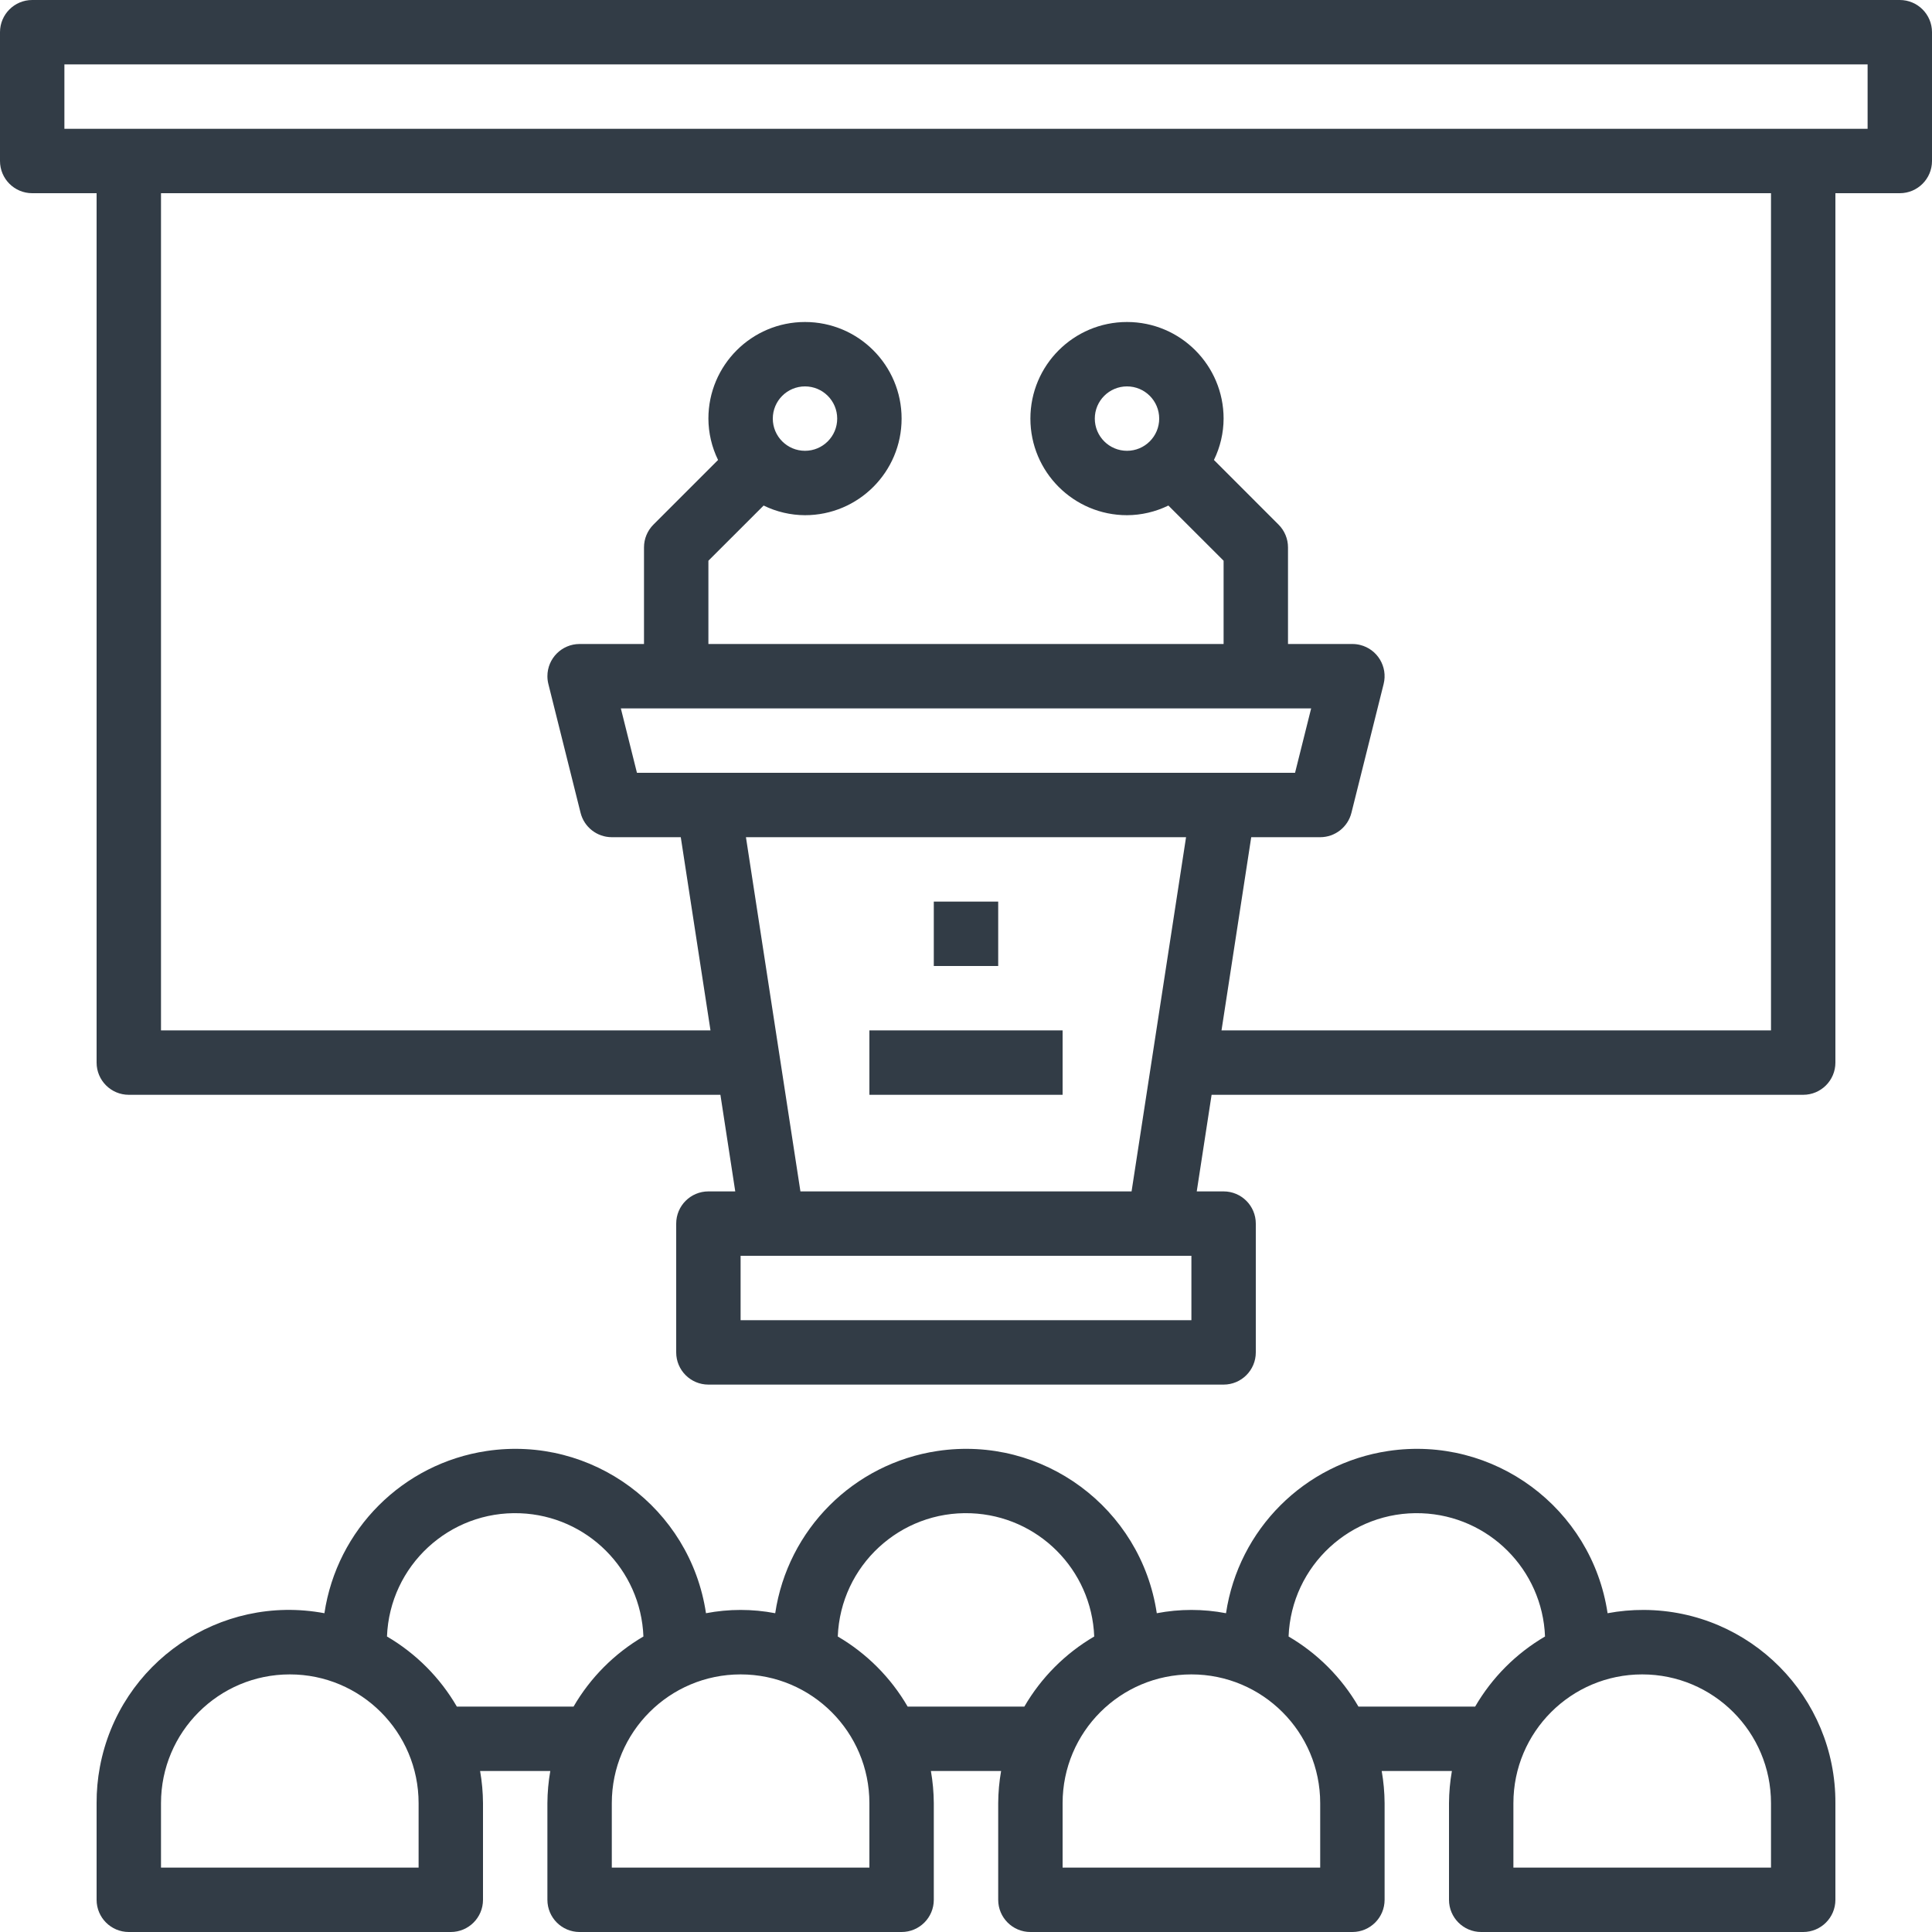 <?xml version="1.0" encoding="UTF-8" standalone="no"?>
<!DOCTYPE svg PUBLIC "-//W3C//DTD SVG 1.1//EN" "http://www.w3.org/Graphics/SVG/1.1/DTD/svg11.dtd">
<svg width="100%" height="100%" viewBox="0 0 480 480" version="1.1" xmlns="http://www.w3.org/2000/svg" xmlns:xlink="http://www.w3.org/1999/xlink" xml:space="preserve" xmlns:serif="http://www.serif.com/" style="fill-rule:evenodd;clip-rule:evenodd;stroke-linejoin:round;stroke-miterlimit:2;">
    <g>
        <g>
            <rect x="232" y="224" width="16" height="16" style="fill:rgb(50,60,70);"/>
        </g>
    </g>
    <g>
        <g>
            <rect x="216" y="256" width="48" height="16" style="fill:rgb(50,60,70);"/>
        </g>
    </g>
    <g>
        <g>
            <path d="M408.418,399.983C405.393,399.969 402.374,400.243 399.4,400.8C395.482,374.622 371.084,356.576 344.905,360.495C324.072,363.613 307.718,379.968 304.6,400.8C298.918,399.712 293.082,399.712 287.4,400.8C283.482,374.622 259.084,356.576 232.905,360.495C212.072,363.613 195.718,379.968 192.6,400.8C186.918,399.712 181.082,399.712 175.4,400.8C171.482,374.622 147.084,356.576 120.905,360.495C100.072,363.613 83.718,379.968 80.6,400.8C54.652,395.94 29.677,413.034 24.817,438.982C24.26,441.955 23.987,444.975 24,448L24,472C24,476.418 27.582,480 32,480L112,480C116.418,480 120,476.418 120,472L120,448C119.984,445.318 119.743,442.642 119.28,440L136.72,440C136.257,442.642 136.016,445.318 136,448L136,472C136,476.418 139.582,480 144,480L224,480C228.418,480 232,476.418 232,472L232,448C231.984,445.318 231.743,442.642 231.28,440L248.72,440C248.257,442.642 248.016,445.318 248,448L248,472C248,476.418 251.582,480 256,480L336,480C340.418,480 344,476.418 344,472L344,448C343.984,445.318 343.743,442.642 343.28,440L360.72,440C360.257,442.642 360.016,445.318 360,448L360,472C360,476.418 363.582,480 368,480L448,480C452.418,480 456,476.418 456,472L456,448C456.12,421.601 434.817,400.103 408.418,399.983ZM104,464L40,464L40,448C40,430.327 54.327,416 72,416C89.673,416 104,430.327 104,448L104,464ZM142.496,424L113.504,424C109.319,416.792 103.338,410.792 96.144,406.584C96.827,388.99 111.643,375.282 129.237,375.965C145.873,376.611 159.211,389.949 159.856,406.584C152.662,410.792 146.681,416.792 142.496,424ZM216,464L152,464L152,448C152,430.327 166.327,416 184,416C201.673,416 216,430.327 216,448L216,464ZM254.496,424L225.504,424C221.319,416.792 215.338,410.792 208.144,406.584C208.827,388.99 223.643,375.282 241.237,375.965C257.873,376.611 271.21,389.949 271.856,406.584C264.662,410.792 258.681,416.792 254.496,424ZM328,464L264,464L264,448C264,430.327 278.327,416 296,416C313.673,416 328,430.327 328,448L328,464ZM366.496,424L337.504,424C333.319,416.792 327.338,410.792 320.144,406.584C320.827,388.99 335.643,375.282 353.237,375.965C369.873,376.611 383.211,389.949 383.856,406.584C376.662,410.792 370.681,416.792 366.496,424ZM440,464L376,464L376,448C376,430.327 390.327,416 408,416C425.673,416 440,430.327 440,448L440,464Z" style="fill:rgb(50,60,70);fill-rule:nonzero;"/>
        </g>
    </g>
    <g>
        <g>
            <path d="M472,0L8,0C3.582,0 0,3.582 0,8L0,40C0,44.418 3.582,48 8,48L24,48L24,264C24,268.418 27.582,272 32,272L178.984,272L182.672,296L176,296C171.582,296 168,299.582 168,304L168,336C168,340.418 171.582,344 176,344L304,344C308.418,344 312,340.418 312,336L312,304C312,299.582 308.418,296 304,296L297.328,296L301.016,272L448,272C452.418,272 456,268.418 456,264L456,48L472,48C476.418,48 480,44.418 480,40L480,8C480,3.582 476.418,0 472,0ZM296,328L184,328L184,312L296,312L296,328ZM185.328,208L294.672,208L281.136,296L198.864,296L185.328,208ZM158.248,192L154.248,176L325.752,176L321.752,192L158.248,192ZM440,256L303.48,256L310.864,208L328,208C331.672,207.999 334.871,205.499 335.76,201.936L343.76,169.936C344.829,165.649 342.221,161.307 337.934,160.238C337.301,160.08 336.652,160 336,160L320,160L320,136C320,133.878 319.156,131.844 317.656,130.344L301.6,114.28C303.166,111.078 303.986,107.564 304,104C304,90.745 293.255,80 280,80C266.745,80 256,90.745 256,104C256,117.255 266.745,128 280,128C283.564,127.986 287.078,127.166 290.28,125.6L304,139.312L304,160L176,160L176,139.312L189.72,125.6C192.922,127.166 196.436,127.986 200,128C213.255,128 224,117.255 224,104C224,90.745 213.255,80 200,80C186.745,80 176,90.745 176,104C176.014,107.564 176.834,111.078 178.4,114.28L162.336,130.344C160.839,131.845 159.998,133.88 160,136L160,160L144,160C139.582,160.001 136.001,163.584 136.002,168.002C136.002,168.654 136.082,169.303 136.24,169.936L144.24,201.936C145.129,205.499 148.328,207.999 152,208L169.136,208L176.52,256L40,256L40,48L440,48L440,256ZM288,104C288,108.418 284.418,112 280,112C275.582,112 272,108.418 272,104C272,99.582 275.582,96 280,96C284.418,96 288,99.582 288,104ZM192,104C192,99.582 195.582,96 200,96C204.418,96 208,99.582 208,104C208,108.418 204.418,112 200,112C195.582,112 192,108.418 192,104ZM464,32L16,32L16,16L464,16L464,32Z" style="fill:rgb(50,60,70);fill-rule:nonzero;"/>
        </g>
    </g>
</svg>
